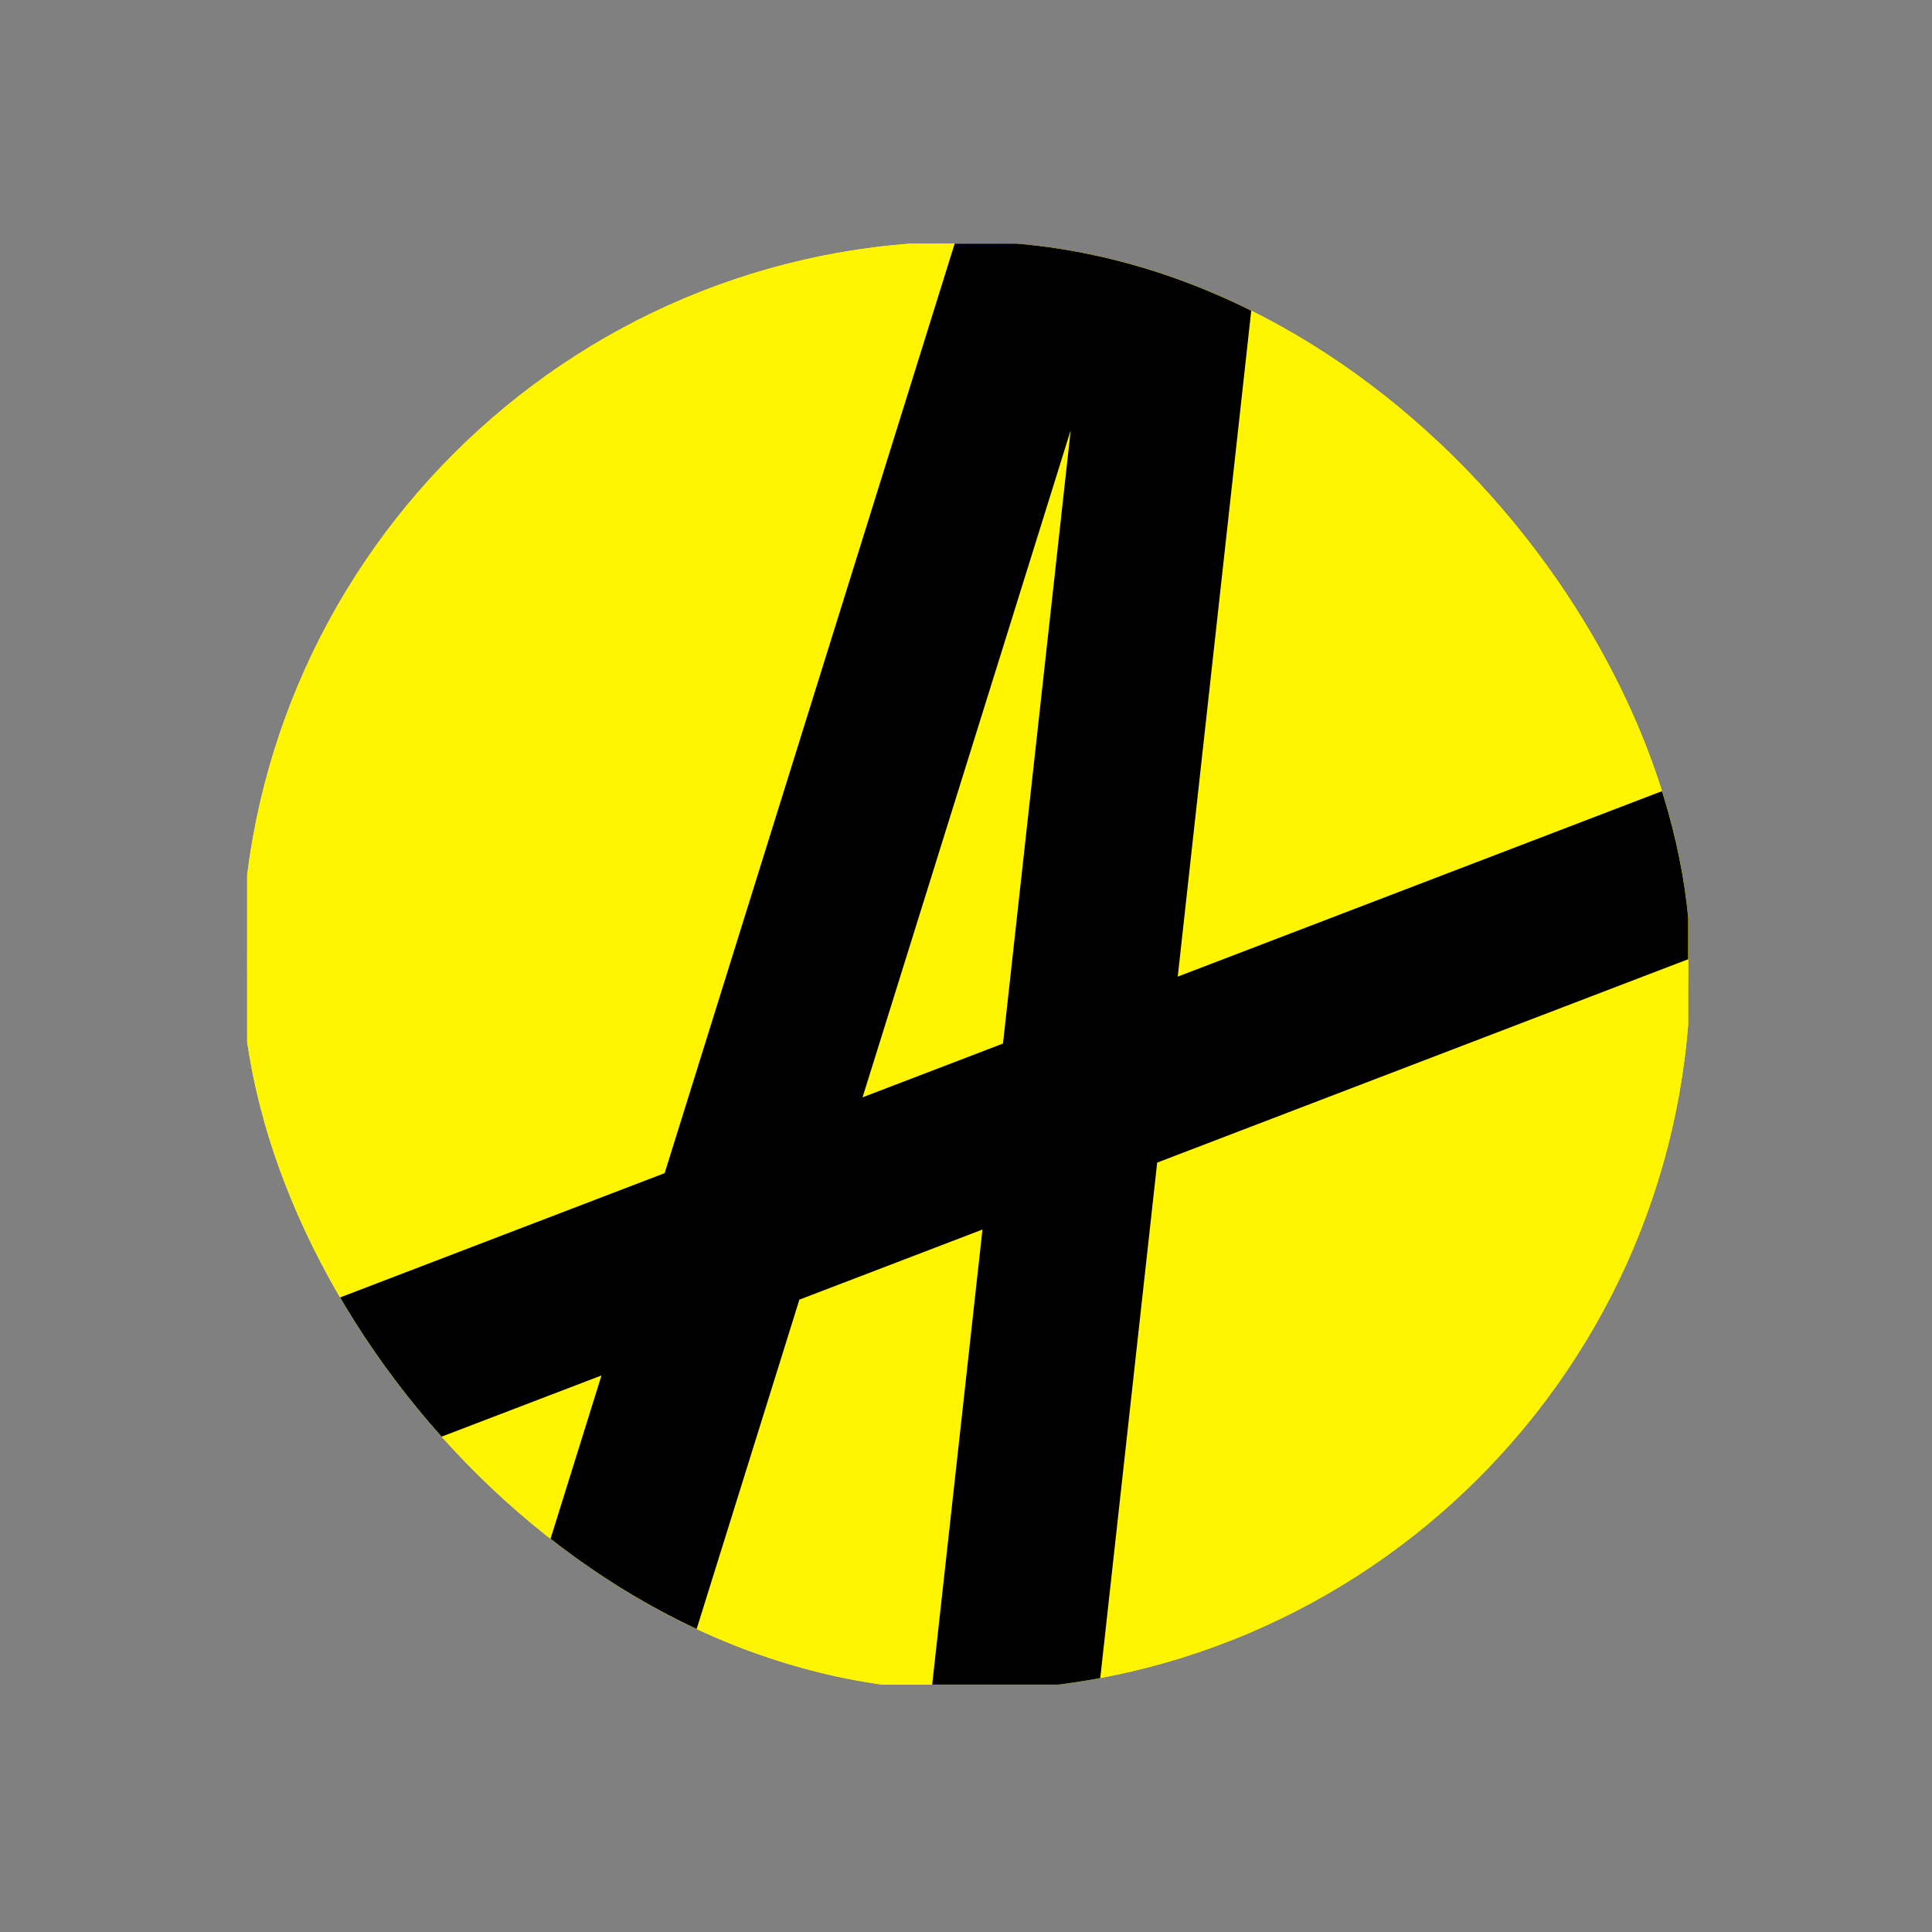 <svg width="42" height="42" viewBox="0 0 42 42" fill="none" xmlns="http://www.w3.org/2000/svg">
<rect x="0" y="0" width="42" height="42" fill="#808080" stroke="none"/>
<g clip-path="url(#clip0_971_7592)">
<path d="M5.373 20.959C5.373 12.309 12.386 5.296 21.036 5.296C29.686 5.296 36.699 12.309 36.699 20.959C36.699 29.609 29.686 36.622 21.036 36.622C12.386 36.622 5.373 29.609 5.373 20.959Z" fill="#FFF500"/>
<path d="M36.699 5.296H5.373V36.622H36.699V5.296Z" fill="#FFF500"/>
<path d="M36.699 5.296H5.373V36.622H36.699V5.296Z" fill="#FFF500"/>
<path fill-rule="evenodd" clip-rule="evenodd" d="M36.699 20.853L25.156 25.274L23.903 36.622H20.265L21.358 26.729L17.378 28.253L14.767 36.622H10.979L13.076 29.901L5.373 32.85V28.979L14.449 25.503L20.754 5.296H27.362L25.603 21.231L36.699 16.981V20.853ZM18.751 23.855L23.276 9.353L21.804 22.686L18.751 23.855Z" fill="black"/>
</g>
<defs>
<clipPath id="clip0_971_7592">
<rect x="5.25" y="5.25" width="31.5" height="31.5" rx="15.75" fill="white"/>
</clipPath>
</defs>
</svg>

